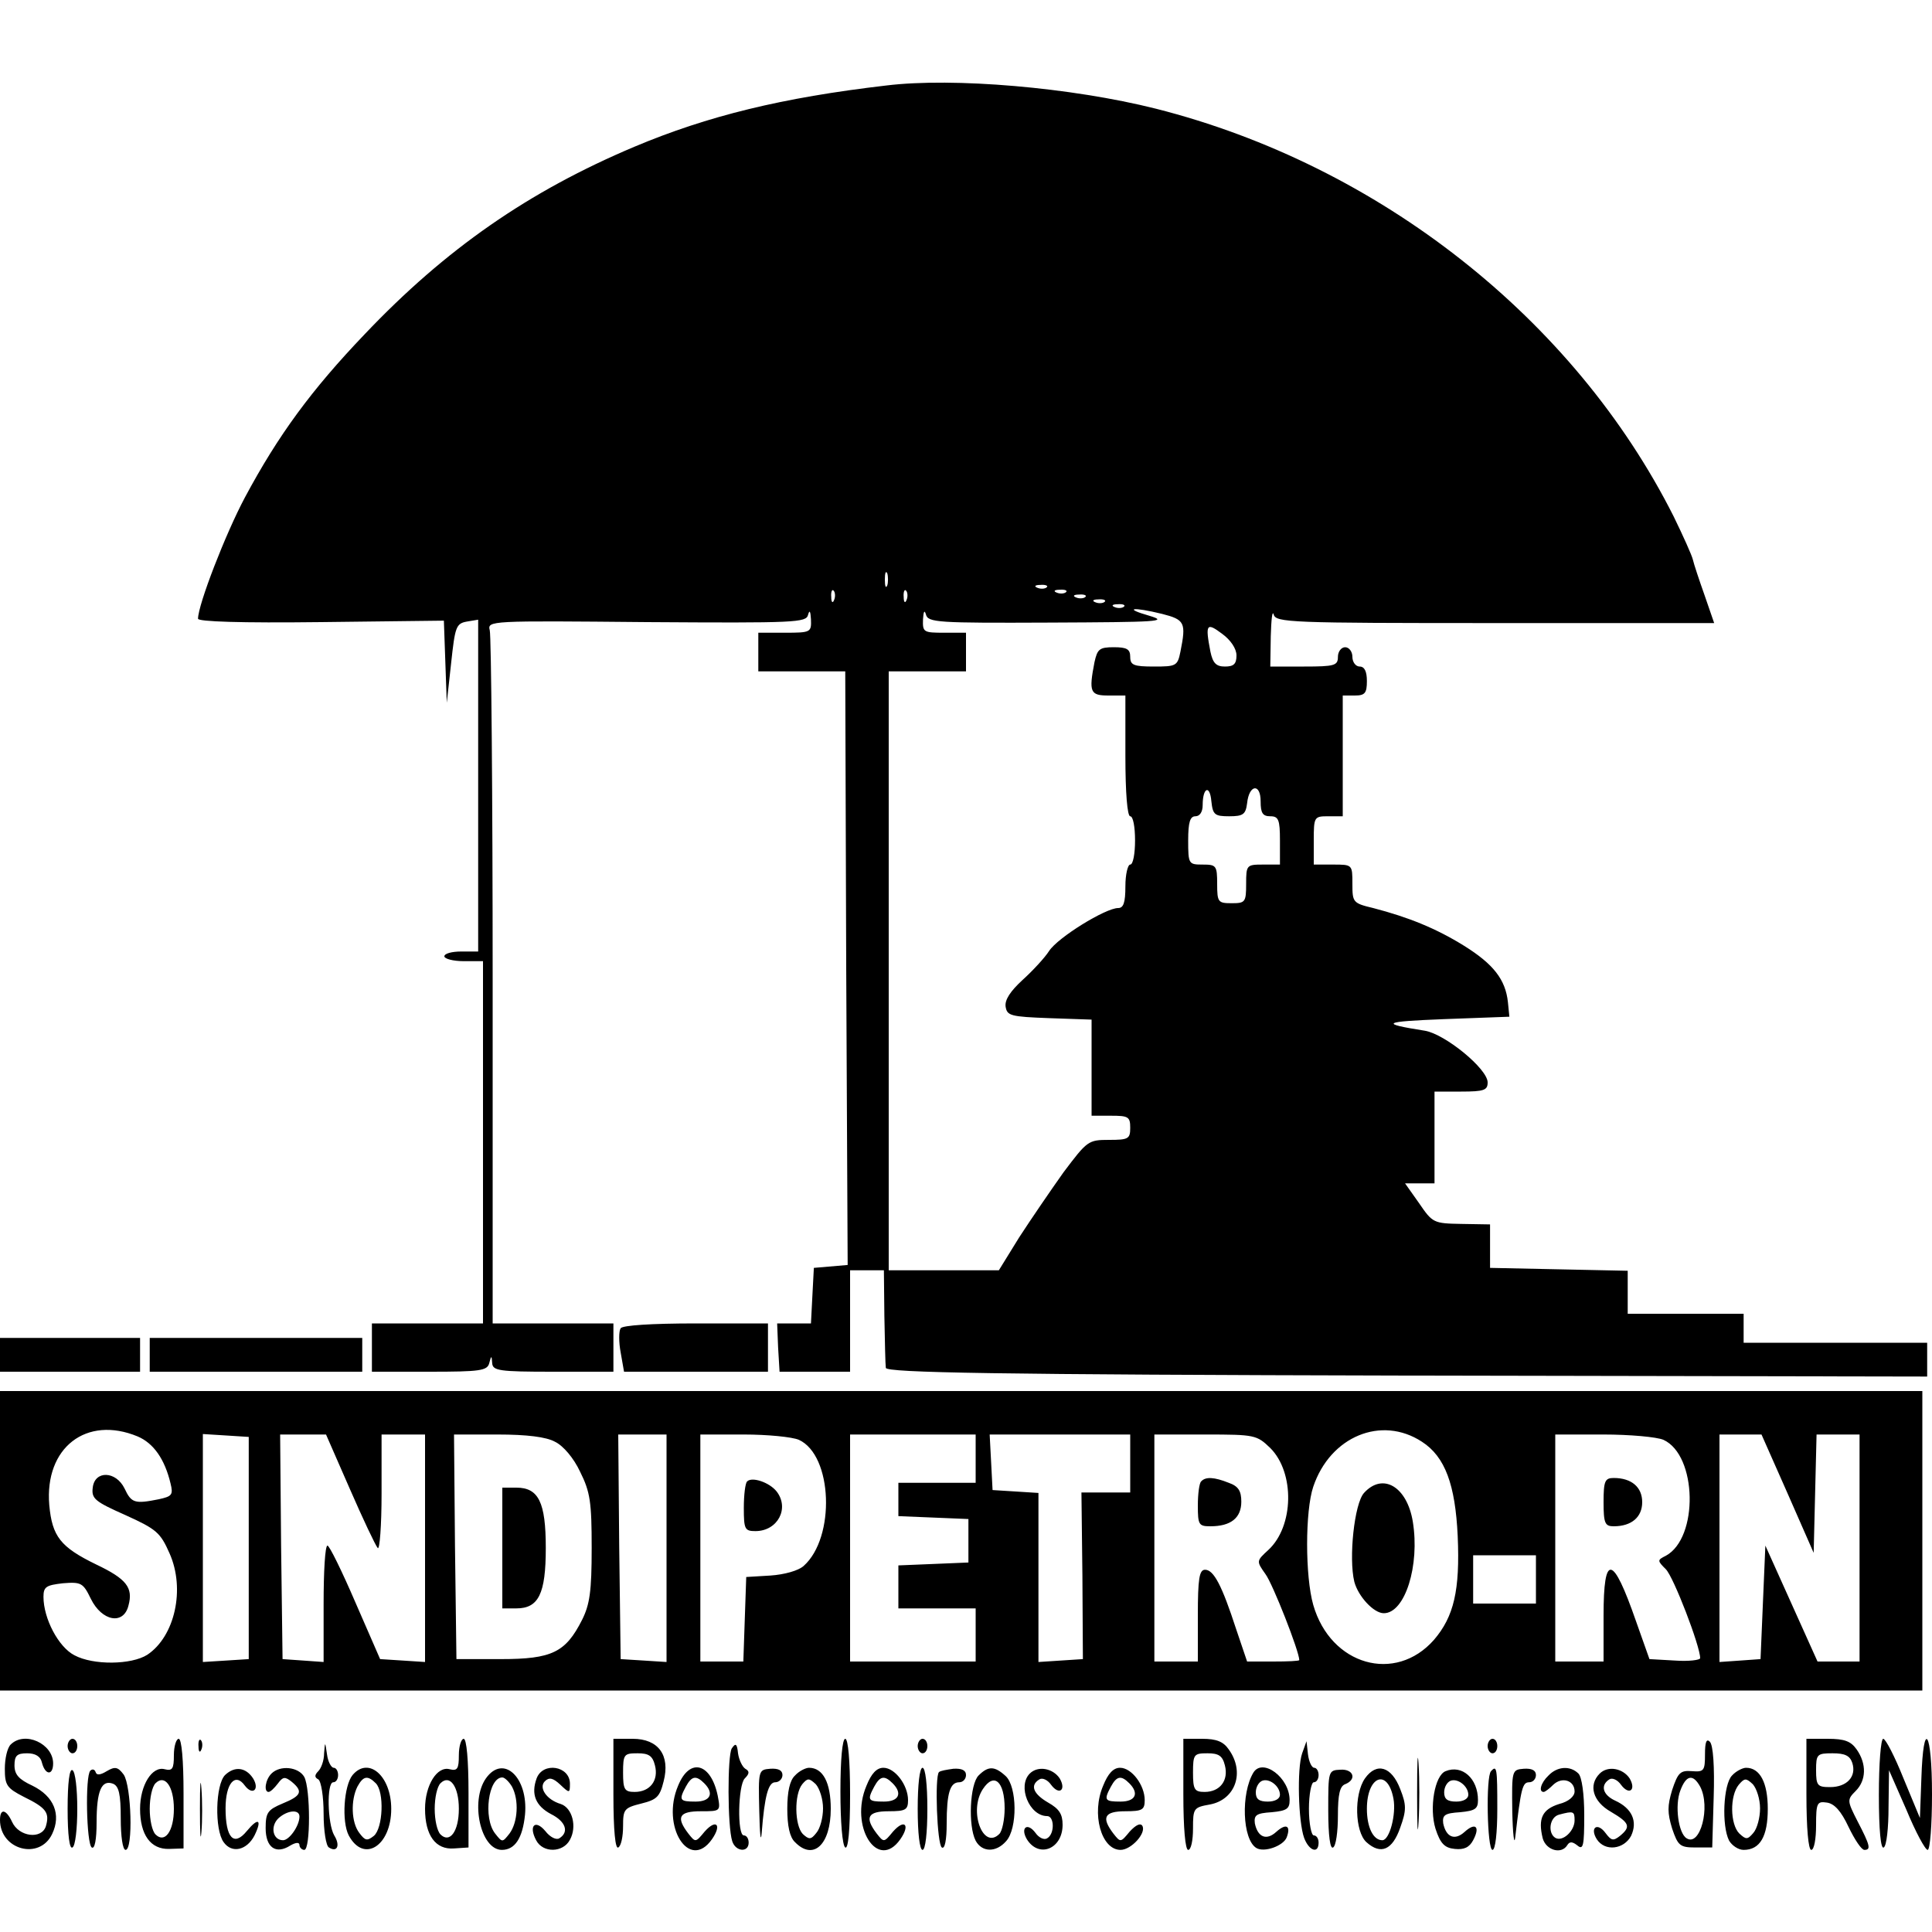 <svg version="1.0" xmlns="http://www.w3.org/2000/svg" width="533.333" height="533.333" viewBox="0 0 400 400" preserveAspectRatio="xMidYMid meet"><g fill="#000" stroke="none"><path d="M183.5 17.7c-21.5 2.5-37 6.3-52.2 12.7-21.8 9.2-39 21.1-55.8 38.8-11 11.5-17.9 20.9-24.8 33.8-4 7.5-9.7 22.2-9.7 25.1 0 .6 8.8.9 25.5.7l25.4-.3.3 8.5.3 8.5.9-8.2c.8-7.4 1-8.2 3.2-8.6l2.4-.4V197h-3.5c-1.9 0-3.5.4-3.5 1 0 .5 1.8 1 4 1h4v75H77v10h11.9c10.5 0 12-.2 12.4-1.8.4-1.6.5-1.6.6 0 .1 1.6 1.4 1.8 12.6 1.8H127v-10h-25v-70.8c0-38.9-.3-71.6-.6-72.7-.5-2-.1-2 32.5-1.7 30.9.2 33 .1 33.4-1.5.3-1.1.5-.8.6.9.1 2.7 0 2.8-5.4 2.8H157v8h18l.2 61.5.3 61.4-3.5.3-3.5.3-.3 5.7-.3 5.8h-7l.2 5 .3 5H176v-21h7l.1 9.5c.1 5.2.2 10.1.3 10.7.1 1 22.5 1.4 107.9 1.6l107.7.2v-7h-38v-6h-24v-8.9l-14.2-.3-14.3-.3v-9l-5.9-.1c-5.8-.1-6-.2-8.8-4.3l-2.9-4.1h6.1v-19h5.5c4.8 0 5.5-.3 5.5-1.9 0-2.8-8.8-10-13-10.7-9.5-1.5-8.8-1.9 4-2.4l13.5-.5-.3-3c-.5-4.7-3-7.9-9.1-11.7-5.8-3.6-11.5-5.9-18.8-7.8-4.2-1-4.3-1.2-4.3-5 0-4 0-4-4-4h-4v-5c0-4.9.1-5 3-5h3v-25h2.5c2.1 0 2.5-.5 2.5-3 0-2-.5-3-1.5-3-.8 0-1.5-.9-1.5-2s-.7-2-1.5-2-1.5.9-1.5 2c0 1.8-.7 2-7 2h-7l.1-6.3c.1-3.4.3-5.4.6-4.5.4 1.7 3.4 1.8 45.8 1.8h45.4l-2-5.8c-1.1-3.1-2.2-6.4-2.4-7.3-.2-.9-2-4.9-4-9-20.6-40.9-61-72.7-107.2-84.4-17.5-4.4-41.9-6.5-55.8-4.8zm.2 103.5c-.3.7-.5.2-.5-1.2s.2-1.9.5-1.3c.2.7.2 1.9 0 2.5zm33 .4c-.3.3-1.2.4-1.9.1-.8-.3-.5-.6.6-.6 1.1-.1 1.7.2 1.3.5zm-44 2.6c-.3.8-.6.5-.6-.6-.1-1.1.2-1.7.5-1.3.3.3.4 1.2.1 1.9zm15 0c-.3.8-.6.5-.6-.6-.1-1.1.2-1.7.5-1.3.3.3.4 1.2.1 1.9zm33-1.6c-.3.3-1.2.4-1.9.1-.8-.3-.5-.6.6-.6 1.1-.1 1.7.2 1.3.5zm4 1c-.3.3-1.2.4-1.9.1-.8-.3-.5-.6.6-.6 1.1-.1 1.7.2 1.3.5zm4 1c-.3.3-1.2.4-1.9.1-.8-.3-.5-.6.6-.6 1.1-.1 1.7.2 1.3.5zm4 1c-.3.3-1.2.4-1.9.1-.8-.3-.5-.6.6-.6 1.1-.1 1.7.2 1.3.5zm-15.4 3.3c22.5-.1 24.7-.2 20.7-1.4-5.6-1.6-3.5-1.9 2.6-.4 4.7 1.2 5 1.8 3.8 7.8-.6 3-.9 3.1-5.5 3.1-4.2 0-4.9-.3-4.9-2 0-1.6-.7-2-3.4-2-3 0-3.4.4-4 3.1-1.2 6.2-.9 6.9 2.9 6.9h3.5v12.5c0 7.7.4 12.5 1 12.5s1 2.2 1 5c0 2.7-.4 5-1 5-.5 0-1 2-1 4.5 0 3.4-.4 4.5-1.5 4.5-2.6 0-12.5 6.1-14.3 8.9-.9 1.4-3.4 4.1-5.5 6-2.5 2.3-3.7 4.1-3.5 5.5.3 1.9 1 2.1 9.1 2.4l8.7.3V231h4c3.6 0 4 .2 4 2.5s-.4 2.5-4.4 2.5c-4.3 0-4.5.2-9.4 6.7-2.7 3.8-6.8 9.8-9.2 13.5l-4.2 6.8H184V139h16v-8h-4.5c-4.3 0-4.5-.1-4.4-2.8.1-1.6.3-2 .6-1 .4 1.7 2.4 1.8 25.6 1.7zm38.7 6.8c0 1.8-.6 2.3-2.4 2.3-1.8 0-2.5-.7-3-3.1-1.1-5.7-.8-6.1 2.4-3.7 1.8 1.3 3 3.1 3 4.5zm-1.5 33.3c2.9 0 3.4-.4 3.7-2.7.4-3.9 2.8-4.2 2.8-.4 0 2.4.4 3.1 2 3.1 1.7 0 2 .7 2 5v5h-3.5c-3.4 0-3.5.1-3.5 4 0 3.8-.2 4-3 4s-3-.2-3-4-.2-4-3-4c-2.9 0-3-.1-3-5 0-3.8.4-5 1.5-5 .9 0 1.5-.9 1.5-2.3 0-3.7 1.5-4.3 1.8-.8.3 2.8.7 3.1 3.7 3.1z"/><path d="M128.5 275c-.4.6-.4 2.9 0 5l.7 4H159v-10h-14.9c-9.3 0-15.2.4-15.6 1zM0 280.5v3.5h29v-7H0v3.5zm31 0v3.5h44v-7H31v3.5zM0 319v31h398v-62H0v31zm28.5-21.6c3.3 1.4 5.6 4.7 6.8 9.7.6 2.4.3 2.7-2.4 3.3-5 1-5.7.8-7.1-2.2-1.8-3.7-6.2-3.8-6.6-.2-.3 2.3.5 2.9 6.8 5.7 6.4 2.9 7.2 3.6 9.1 7.9 3.3 7.4 1.1 17.2-4.6 21-3.3 2.1-11.2 2.2-15.1.1-3.3-1.7-6.4-7.6-6.4-12.1 0-2.1.6-2.4 4-2.8 3.8-.3 4.2-.1 5.8 3.2 2.3 4.7 6.8 5.5 7.8 1.4 1-3.7-.4-5.5-6.7-8.5-7.4-3.6-9.1-5.8-9.7-12.3-1-11.9 7.7-18.6 18.3-14.2zm265.9 1.1c4.8 3.1 6.9 8.9 7.4 19.5.5 11.3-.8 16.7-4.9 21.5-8 9.1-21.4 5.3-25-7.2-1.7-5.9-1.7-19.5 0-24.5 3.5-10.4 14.1-14.8 22.5-9.3zm-242.9 22v23l-4.7.3-4.8.3v-47.2l4.8.3 4.7.3v23zm20.9-12.3c2.7 6.2 5.3 11.7 5.8 12.3.4.5.8-4.6.8-11.3V297h9v47.1l-4.6-.3-4.7-.3-5.1-11.7c-2.8-6.5-5.4-11.8-5.8-11.8-.5 0-.8 5.4-.8 12.1v12l-4.2-.3-4.3-.3-.3-23.3L58 297h9.5l4.9 11.2zm42.5-9.7c1.7.8 3.9 3.4 5.2 6.2 2.1 4.2 2.4 6.3 2.4 15.8 0 9-.4 11.7-2 14.9-3.4 6.7-6.2 8.1-16.8 8.1h-9.2l-.3-23.3L94 297h9c6.1 0 10.1.5 11.9 1.5zm23.1 22.1v23.5l-4.7-.3-4.8-.3-.3-23.3-.2-23.2h10v23.6zm27.4-22.5c7 3.2 7.6 20.2 1 26.1-1.1 1-4 1.8-6.9 2l-5 .3-.3 8.7-.3 8.8H145v-47h9c4.9 0 10 .5 11.4 1.1zM202 302v5h-16v6.9l7.3.3 7.2.3v9l-7.2.3-7.3.3v8.9h16v11h-26v-47h26v5zm32 1v6h-10.1l.2 17.2.1 17.3-4.6.3-4.6.3v-35l-4.7-.3-4.8-.3-.3-5.8-.3-5.7H234v6zm29-3.2c5.1 5.1 4.9 16.2-.4 21.1-2.5 2.3-2.5 2.3-.6 5 1.5 2 7 16 7 17.8 0 .2-2.4.3-5.4.3h-5.4l-2.3-6.8c-2.9-8.9-4.6-12.2-6.4-12.2-1.2 0-1.5 1.8-1.5 9.5v9.5h-9v-47h10.6c10.2 0 10.6.1 13.4 2.8zm81.4-1.7c7 3.2 7.3 20.3.5 24-1.8.9-1.8 1 0 2.8 1.6 1.6 7.1 15.9 7.1 18.4 0 .4-2.4.7-5.2.5l-5.3-.3-2.8-7.9c-4.8-13.8-6.7-14.1-6.7-1.1v9.5h-10v-47h10c5.4 0 11 .5 12.4 1.1zm25.7 11.1l5.4 12.3.3-12.3.3-12.2h8.9v47h-8.7l-5.4-12-5.4-12-.5 11.7-.5 11.8-4.2.3-4.3.3V297h8.7l5.4 12.2zM318 327v5h-13v-10h13v5z"/><path d="M282.4 309.1c-2 2.2-3.2 13.5-2 18.4.8 3 4 6.5 6.1 6.5 4.4 0 7.5-9.9 6-19-1.2-7.2-6.2-10.2-10.1-5.9zM104 320.5V333h2.9c4.6 0 6.1-3 6.1-12.5s-1.5-12.5-6.1-12.5H104v12.5zm50.7-13.8c-.4.3-.7 2.8-.7 5.5 0 4.4.2 4.8 2.4 4.8 4.6 0 7.1-4.7 4.4-8.2-1.5-1.9-5.1-3.1-6.1-2.1zm94 0c-.4.3-.7 2.6-.7 5 0 4 .2 4.3 2.6 4.3 4.2 0 6.4-1.7 6.4-5.1 0-2.2-.6-3.2-2.6-3.9-3-1.2-4.8-1.3-5.7-.3zM332 311c0 4.4.3 5 2.1 5 3.7 0 5.9-1.9 5.9-5s-2.2-5-5.9-5c-1.8 0-2.1.6-2.1 5zM2.2 361.2c-.7.7-1.2 2.9-1.2 5 0 3.4.4 4 3.9 5.8 4.7 2.3 5.4 3.3 4.6 6.1-.9 2.8-5.6 2.2-7-.9-1.2-2.6-2.5-2.9-2.5-.4 0 6.2 8.2 8.4 10.8 2.9 1.9-4 .4-7.8-4.1-10-2.8-1.3-3.7-2.3-3.7-4.2 0-2 .5-2.5 2.6-2.5 1.7 0 2.8.6 3.1 2 .7 2.6 2.3 2.6 2.3.1 0-4.1-5.9-6.8-8.8-3.9zm11.8.3c0 .8.5 1.5 1 1.5.6 0 1-.7 1-1.5s-.4-1.5-1-1.5c-.5 0-1 .7-1 1.5zm22 1.9c0 2.8-.3 3.3-1.9 2.9-2.6-.7-5.1 3.3-5.1 8.2 0 5.4 2.2 8.4 6 8.3l3-.1v-11.4c0-6.9-.4-11.3-1-11.3-.5 0-1 1.5-1 3.4zm0 11.1c0 4.7-1.9 7.2-3.8 5.3-.7-.7-1.2-3-1.2-5.3s.5-4.6 1.2-5.3c1.9-1.9 3.8.6 3.8 5.3zm5.1-12.9c0 1.1.3 1.4.6.6.3-.7.2-1.6-.1-1.9-.3-.4-.6.2-.5 1.3zm53.9 1.8c0 2.8-.3 3.3-1.9 2.9-2.6-.7-5.1 3.3-5.1 8.2 0 5.5 2.2 8.5 6 8.2l3-.2v-11.3c0-6.8-.4-11.2-1-11.2-.5 0-1 1.5-1 3.4zm0 11.1c0 4.7-1.9 7.2-3.8 5.3-.7-.7-1.2-3-1.2-5.3s.5-4.6 1.2-5.3c1.9-1.9 3.8.6 3.8 5.3zm32-2.9c0 7.4.4 11.3 1 10.9.6-.3 1-2.3 1-4.4 0-3.5.2-3.8 3.8-4.7 3.2-.8 3.8-1.4 4.6-4.6 1.4-5.4-1.1-8.8-6.4-8.8h-4v11.6zm8.6-6.1c.8 3.1-1 5.5-4.2 5.5-2.1 0-2.4-.5-2.4-4 0-3.8.2-4 3-4 2.3 0 3.1.5 3.6 2.5zm38.4 5.4c0 6.3.4 11.2 1 11.6.6.4 1-3.5 1-10.9 0-7.1-.4-11.6-1-11.6s-1 4.3-1 10.9zm16-9.4c0 .8.5 1.5 1 1.5.6 0 1-.7 1-1.5s-.4-1.5-1-1.5c-.5 0-1 .7-1 1.5zm55 10c0 7 .4 11.5 1 11.5s1-2 1-4.4c0-4.2.1-4.4 3.5-5 5.3-1 7.3-6.7 3.9-11.4-1.1-1.6-2.5-2.2-5.5-2.2H245v11.5zm8.6-6c.8 3.1-1 5.5-4.2 5.5-2.1 0-2.4-.5-2.4-4 0-3.8.2-4 3-4 2.3 0 3.1.5 3.6 2.5zm39.8 6c0 6.6.1 9.2.3 5.7.2-3.4.2-8.8 0-12-.2-3.1-.3-.3-.3 6.3zm14.6-10c0 .8.5 1.5 1 1.5.6 0 1-.7 1-1.5s-.4-1.5-1-1.5c-.5 0-1 .7-1 1.5zm45 1.7c0 3.4-.2 3.7-2.7 3.5-2.4-.2-2.9.3-4.1 3.9-1 3.3-1 4.7 0 8 1.2 3.5 1.6 3.9 4.8 3.9h3.5l.3-10.4c.2-6.3-.1-10.8-.8-11.5-.7-.7-1 .1-1 2.6zm-1 6.7c2.2 4.2 0 12.5-2.8 10.7-1.7-1-2.5-6.8-1.3-9.9 1.2-3.2 2.6-3.5 4.1-.8zm22 1.6c0 7 .4 11.5 1 11.5s1-2.3 1-5.1c0-4.6.2-5 2.2-4.7 1.6.2 3 1.8 4.5 5 1.3 2.7 2.7 4.8 3.3 4.8 1.4 0 1.2-.9-1.4-5.9-2.2-4.3-2.2-4.5-.4-6.3 2.2-2.2 2.3-5.6.2-8.6-1.2-1.7-2.5-2.2-6-2.2H374v11.5zm9.5-6.5c.9 2.8-1.1 5-4.6 5-2.6 0-2.9-.3-2.9-3.5 0-3.3.2-3.5 3.4-3.5 2.6 0 3.6.5 4.1 2zm5.5 6.6c0 7.4.4 11.3 1 10.9.6-.3 1-4.1 1-8.3l.1-7.7 3.6 8.2c1.9 4.6 3.9 8.3 4.4 8.3.5 0 .9-5.2.9-11.5 0-13.2-1.8-15.9-2.2-3.3l-.3 8.2-3.4-8.2c-1.8-4.5-3.7-8.2-4.2-8.2s-.9 5.2-.9 11.6zM67.1 363c0 1.5-.6 3.1-1.2 3.7-.8.8-.8 1.3 0 1.7.6.4 1.1 3.6 1.1 7.1 0 3.5.5 6.7 1.1 7 1.7 1.1 2.4-.4 1.1-2.5-1.4-2.4-1.6-11-.2-11 .6 0 1-.7 1-1.5s-.4-1.5-.9-1.5-1.2-1.2-1.4-2.8c-.4-2.7-.4-2.7-.6-.2zm84.4-1c-.9 1.5-.9 16.1.1 19.2.7 2.2 3.4 2.4 3.4.3 0-.8-.4-1.5-1-1.5-1.4 0-1.2-10.4.2-11.8 1-1 1-1.5.1-2-.6-.4-1.3-1.8-1.5-3.2-.2-2-.5-2.2-1.3-1zm118.1 1c-1.1 3.1-.8 14.2.4 17.5 1 2.7 3 3.4 3 1 0-.8-.4-1.5-1-1.5-.5 0-1-2.5-1-5.5s.5-5.5 1-5.5c.6 0 1-.7 1-1.5s-.4-1.5-.9-1.5-1.1-1.2-1.3-2.8l-.3-2.7-.9 2.5zM14 374.5c0 5.5.4 8.4 1 8 .6-.3 1-3.9 1-8s-.4-7.7-1-8c-.6-.4-1 2.5-1 8zm4.7-7.9c-1.1 1.1-.8 15.2.3 15.9.6.4 1-1.6 1-5.2 0-6.5 1-8.9 3.4-8 1.2.5 1.6 2.1 1.6 7.2 0 3.7.4 6.5 1 6.5 1.6 0 1.2-13.3-.4-15.6-1.2-1.6-1.8-1.7-3.5-.7-1.3.8-2.1.9-2.3.2-.2-.6-.7-.7-1.1-.3zm22.7 7.9c0 5 .1 7.1.3 4.8.2-2.3.2-6.4 0-9-.2-2.6-.3-.8-.3 4.2zm5.2-7c-2 2-2.2 11.3-.3 13.9 1.7 2.4 4.8 1.7 6.4-1.4 1.6-3.3.8-3.8-1.6-.9-2.7 3.3-4.4 1.4-4.4-4.7 0-5.2 2-7.5 4-4.7 1.6 2.1 3.1.8 1.7-1.5-1.5-2.3-3.8-2.6-5.8-.7zm9.6-.3c-1.3 1.3-1.6 3.8-.6 3.8.4 0 1.2-.8 1.9-1.7 1.1-1.5 1.5-1.5 2.9-.4 2.4 2 2 2.9-1.9 4.5-3.1 1.3-3.5 1.9-3.5 5.1 0 4 2.1 5.5 5.1 3.6 1.2-.7 1.9-.7 1.9-.1 0 .5.5 1 1 1 1.3 0 1.3-12.6 0-15.1-1.2-2.1-5-2.5-6.8-.7zm5.8 8.9c0 1.9-2.1 4.9-3.4 4.9-2.1 0-2.7-2.8-1-4.5 1.8-1.7 4.4-2 4.4-.4zm11-8.6c-1.8 2.2-2.3 9.6-.8 12.5 3.1 5.8 8.8 2.2 8.8-5.5 0-6.8-4.7-10.9-8-7zm4.8 1.7c1.8 1.8 1.5 9.3-.4 10.9-1.4 1.1-1.8 1-3-.6-1.7-2.2-1.8-6.8-.4-9.6 1.2-2.2 2.1-2.4 3.8-.7zm22.8-1c-3.3 4.7-1.1 14.8 3.3 14.8 2.7 0 4.3-2.4 4.8-7.3.7-7.7-4.5-12.6-8.1-7.5zm5.4 1.7c1.5 2.8 1.2 7.4-.5 9.7-1.5 1.9-1.5 1.9-3 0-2.5-3.2-1.4-11.6 1.5-11.6.5 0 1.4.9 2 1.9zm5.1-1.7c-1.2 3.3-.2 5.7 3 7.4 3 1.5 3.8 3.7 1.7 5-.6.4-1.9-.2-2.9-1.5-2.1-2.5-3.5-1.1-1.9 1.9 1.4 2.7 5.6 2.6 7-.1 1.5-2.7.5-6.6-1.9-7.4-3-.9-4.6-3.4-3.3-4.7.9-.9 1.7-.7 3.2.7 1.9 1.8 2 1.8 2-.2 0-3.7-5.6-4.6-6.9-1.1zm29.3 1.5c-3.6 8.4 2.3 17.8 7 11.1 2.1-3 .9-4.3-1.5-1.6-1.9 2.3-1.9 2.3-3.4.4-2.6-3.4-1.9-4.6 2.6-4.6 4.1 0 4.1 0 3.5-3.2-1.4-6.8-5.8-8-8.2-2.1zm5.4-.5c2.1 2.1 1.3 3.8-1.8 3.8-3.3 0-3.5-.3-2-3.1 1.2-2.2 2.1-2.4 3.8-.7zm11.4 5.8c.1 4.7.3 6.7.5 4.5.6-7.8 1.4-10.5 2.8-10.5.8 0 1.5-.7 1.5-1.5 0-1-.9-1.4-2.5-1.3-2.5.2-2.5.3-2.3 8.8zm7.4-7.4c-1.1 1-1.6 3.4-1.6 6.9 0 3.5.5 5.9 1.6 6.9 3.8 3.9 7.4.5 7.4-6.9 0-5.4-1.6-8.5-4.5-8.5-.7 0-2.1.7-2.9 1.6zm5.8 6.8c0 1.9-.6 4.2-1.4 5.1-1.1 1.4-1.5 1.4-2.8.2-1.7-1.8-1.8-8.2-.1-10.3 1.1-1.3 1.4-1.3 2.8 0 .8.9 1.5 3.1 1.5 5zm9-4.7c-3.6 8.4 2.3 17.8 7 11.1 2.1-3 .9-4.3-1.5-1.6-1.9 2.3-1.9 2.3-3.4.4-2.5-3.3-1.9-4.6 2.5-4.6 3.5 0 4-.3 4-2.3 0-3.1-2.7-6.7-5.1-6.7-1.4 0-2.5 1.2-3.5 3.7zm5.4-.5c2.1 2.1 1.3 3.8-1.8 3.8-3.3 0-3.5-.3-2-3.1 1.2-2.2 2.1-2.4 3.8-.7zm5.2 5.3c0 5 .4 8.5 1 8.5s1-3.5 1-8.5-.4-8.5-1-8.5-1 3.5-1 8.5zm4.4-7.6c-.9.9-.4 15 .6 15.6.6.4 1-1.5 1-4.9 0-6.4.7-8.6 2.6-8.6.8 0 1.4-.7 1.4-1.5 0-1-.9-1.4-2.6-1.3-1.4.2-2.7.4-3 .7zm8.2.7c-1.8 1.8-2.2 10.4-.6 13.5 1.3 2.4 4.2 2.5 6.3.1 2.4-2.6 2.3-11.3-.1-13.5-2.3-2.1-3.6-2.1-5.6-.1zm5.4 6.8c0 2.3-.5 4.7-1.1 5.3-3.4 3.4-6.4-4.8-3.4-9.3 2.3-3.5 4.5-1.6 4.5 4zm5.2-7.2c-2.6 2.6-.1 8.8 3.6 8.8 1.5 0 1.6 3.7 0 4.6-.6.4-1.7-.1-2.4-1.1-1.7-2.3-3.2-1.1-1.8 1.3 2.5 4 7.4 2 7.4-3 0-2.2-.7-3.3-3-4.6-3.1-1.8-3.8-3.6-1.8-4.8.6-.4 1.7.1 2.4 1.1 1.7 2.3 3.2 1.1 1.8-1.3-1.4-2.1-4.5-2.7-6.2-1zm15.2 2.5c-2.5 5.8-.4 13.3 3.6 13.3 2.2 0 5.4-3.5 4.5-5-.4-.6-1.3-.2-2.6 1.2-1.9 2.3-1.9 2.3-3.4.4-2.5-3.3-1.9-4.6 2.5-4.6 3.5 0 4-.3 4-2.3 0-3.1-2.7-6.7-5.1-6.7-1.4 0-2.5 1.2-3.5 3.7zm5.4-.5c2.1 2.1 1.3 3.8-1.8 3.8-3.3 0-3.5-.3-2-3.1 1.2-2.2 2.1-2.4 3.8-.7zm25.7-2.2c-2.6 4.3-2.3 13.8.6 15.6 1.6 1 5.6-.4 6.3-2.2.9-2.4-.1-3-2.2-1.1-2 1.8-3.8 1.1-4.4-1.8-.2-1.7.3-2.1 3.5-2.3 3.1-.3 3.7-.7 3.7-2.5 0-4.7-5.6-8.8-7.5-5.7zm5.5 4.6c0 .8-1 1.4-2.5 1.4-1.8 0-2.5-.5-2.5-1.9 0-1.1.6-2.1 1.3-2.4 1.5-.6 3.7 1.1 3.7 2.9zm10 3.2c0 5.3.4 8.1 1 7.7.6-.3 1-3.3 1-6.6 0-4.4.4-6.1 1.5-6.5 2.5-1 1.7-3.2-1-3-2.5.1-2.5.3-2.5 8.4zm7.6-6.6c-2.3 3.3-2.1 11 .3 13.2 3 2.7 5.4 1.6 7-3 1.3-3.6 1.3-4.7 0-8-1.8-4.7-4.9-5.6-7.3-2.2zm5.9 4.2c.6 3.2-.8 8.6-2.3 8.6-1.9 0-3.2-2.7-3.2-6.5 0-6.8 4.3-8.5 5.5-2.1zm10.8-5.7c-2.3.9-3.4 7.7-2.1 11.9 1 3.1 1.9 4 4 4.2 1.9.2 3-.3 3.8-1.8 1.5-2.8.5-3.8-1.8-1.7-2 1.8-3.8 1.1-4.4-1.8-.2-1.7.3-2.1 3.5-2.3 3.1-.3 3.7-.7 3.7-2.5 0-4.5-3.3-7.4-6.7-6zm4.7 4.9c0 .8-1 1.4-2.5 1.4-1.8 0-2.5-.5-2.5-1.9 0-1.1.6-2.1 1.3-2.4 1.5-.6 3.7 1.1 3.7 2.9zm4.7-4.9c-1.1 1.1-.8 16.3.3 16.3.6 0 1-3.5 1-8.5 0-8.5-.1-9.1-1.3-7.8zm4.4 8.3c.1 4.7.4 7.1.6 5.5 1.2-10.3 1.5-11.5 2.9-11.5.8 0 1.4-.7 1.4-1.5 0-1-.9-1.4-2.5-1.3-2.5.2-2.5.3-2.4 8.8zm7.5-7.4c-1.6 1.5-2.1 3.4-1 3.4.3 0 1.2-.7 2-1.5 1.8-1.7 4.4-.9 4.4 1.4 0 1-1.2 2.1-3.2 2.6-3.5 1.1-4.4 3-3.4 7.1.7 2.5 3.9 3.4 5.1 1.4.5-.8 1.1-.7 2.1.1 1.2 1 1.4 0 1.4-6.3 0-4.4-.5-7.9-1.2-8.6-1.7-1.7-4.4-1.5-6.2.4zm5.4 9.3c0 2.2-2.5 4.5-4 3.6-1.6-1-1.2-4.3.8-4.8 3-.8 3.2-.7 3.2 1.2zm5.2-9.7c-2.4 2.4-1.4 5.8 2.3 7.9 3.9 2.3 4.2 3.1 1.9 5-1.4 1.1-1.8 1-3-.6-1.7-2.3-3.3-1.1-1.8 1.3 1.7 2.6 5.6 2.1 7.1-.7 1.4-3 .2-5.7-3.3-7.3-2.6-1.2-3.1-3.2-1.2-4.4.6-.4 1.7.1 2.4 1.1 1.7 2.3 3.2 1.1 1.8-1.3-1.4-2.1-4.5-2.7-6.2-1zm27.4.4c-1.8 1.8-2.2 10.4-.6 13.5.6 1 1.9 1.9 3 1.9 3.4 0 5-2.8 5-8.5 0-5.4-1.6-8.5-4.5-8.5-.7 0-2.1.7-2.9 1.6zm5.8 6.8c0 1.9-.6 4.2-1.4 5.1-1.2 1.4-1.5 1.4-2.9.1-1.9-1.9-2-7.8-.1-10.1 1.2-1.4 1.5-1.4 2.9-.1.8.9 1.5 3.1 1.5 5z"/></g></svg>